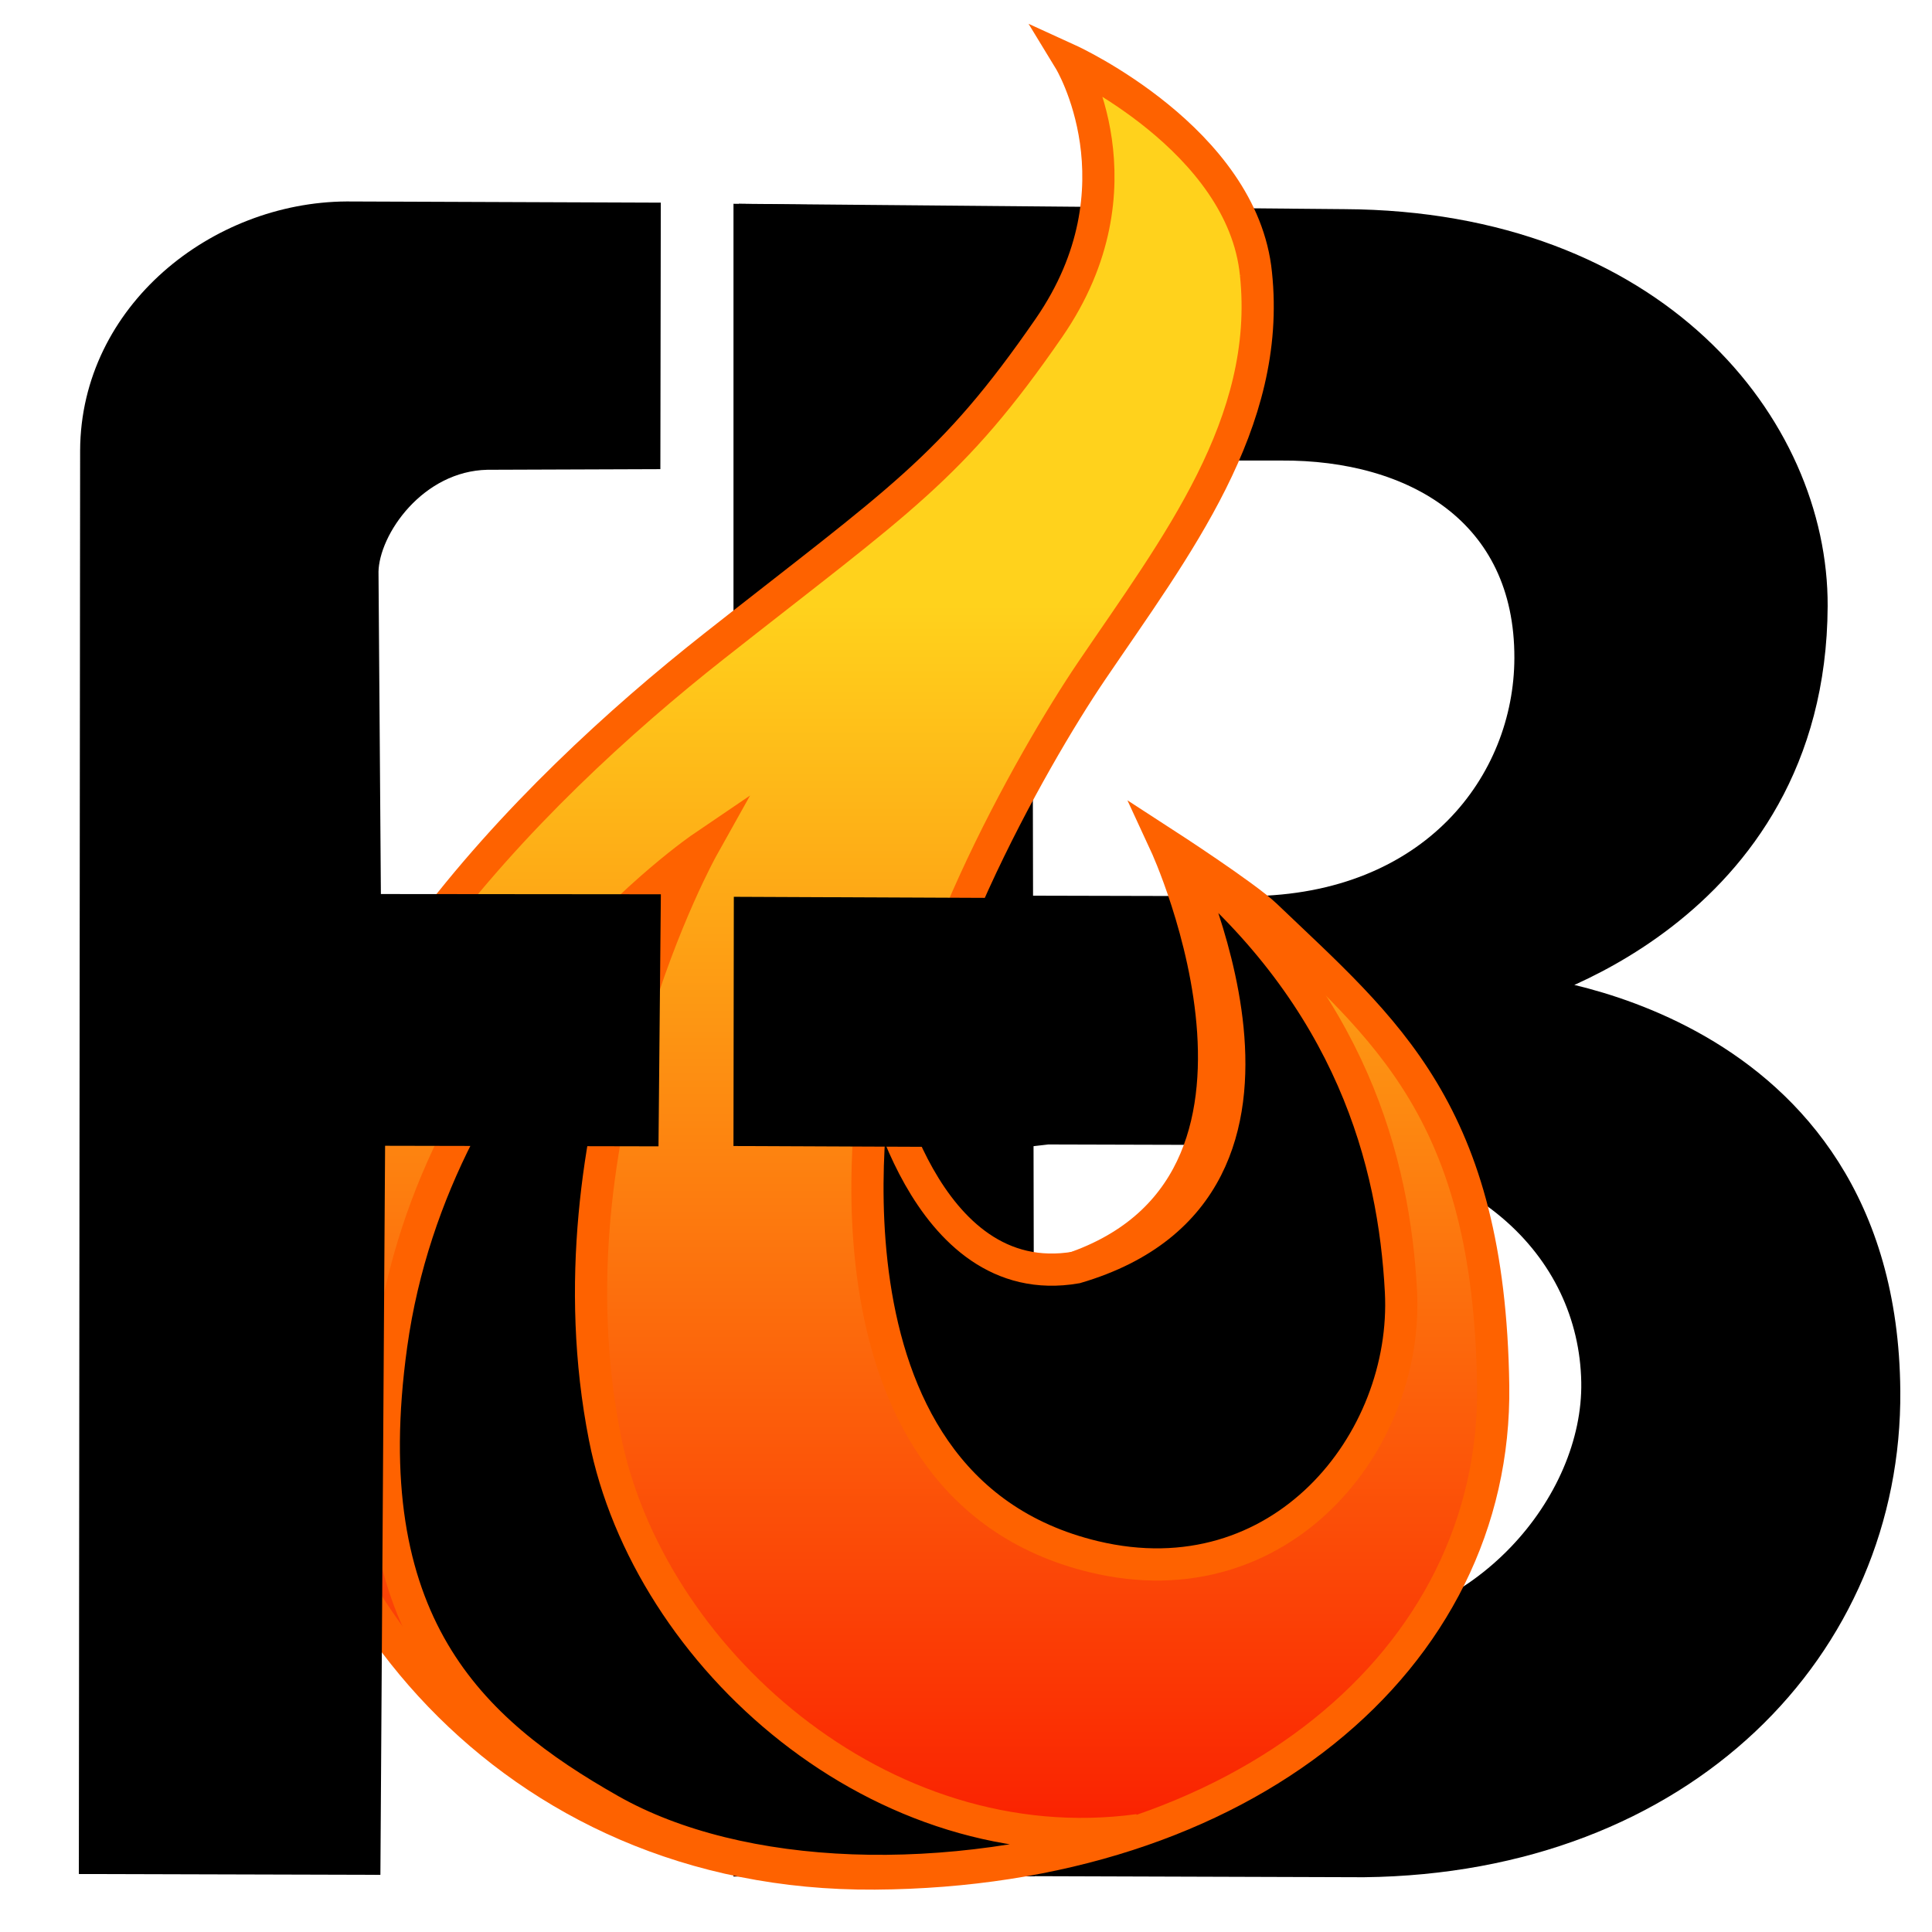 <?xml version="1.0" encoding="UTF-8" standalone="no"?>
<svg
   version="1.2"
   viewBox="0 0 3000 3000"
   width="3000"
   height="3000"
   id="svg318"
   xmlns="http://www.w3.org/2000/svg"
   xmlns:svg="http://www.w3.org/2000/svg"
   xmlns:rdf="http://www.w3.org/1999/02/22-rdf-syntax-ns#"
   xmlns:cc="http://creativecommons.org/ns#"
   xmlns:dc="http://purl.org/dc/elements/1.1/">
  <title
     id="title298">Fire Bidz SVG</title>
  <defs
     id="defs307">
    <linearGradient
       id="g1"
       x1="1339"
       y1="27.8"
       x2="1339"
       y2="2923"
       gradientUnits="userSpaceOnUse"
       gradientTransform="matrix(0.973,0,0,0.973,63.074,66.551)">
      <stop
         offset="0"
         stop-color="#ffd21c"
         id="stop300" />
      <stop
         offset=".3"
         stop-color="#ffd21c"
         id="stop302" />
      <stop
         offset="1"
         stop-color="#fa1b00"
         id="stop304" />
    </linearGradient>
  </defs>
  <style
     id="style309">
		.s0 { fill: #000000;stroke: #000000;stroke-width: 50 } 
		.s1 { fill: url(#g1);stroke: #fe6200;stroke-width: 50 } 
		.s2 { fill: #000000;stroke: #fe6200;stroke-width: 50 } 
	</style>
  <path
     id="Layer 7"
     class="s0"
     d="m 1209.298,341.974 878.18,7.78 c 481.2,2.529 726.663,315.192 725.495,591.288 -2.139,479.936 -463.889,597.124 -463.889,597.124 0,0 571.838,40.846 576.701,621.436 3.307,395.035 -313.928,724.717 -808.159,730.358 l -906.383,-2.917 417.209,-331.627 437.631,-1.945 c 237.682,-4.571 417.598,-215.412 414.291,-407.483 -3.696,-210.16 -182.249,-390.659 -499.872,-392.896 l -353.995,-0.973 -84.609,9.725 -5.835,-346.215 403.593,0.973 c 287.961,-2.431 436.27,-199.56 436.853,-394.646 0.681,-229.708 -179.623,-333.183 -387.255,-331.822 h -362.748 l -58.351,-0.973 z" />
  <path
     id="Layer 8"
     class="s0"
     d="m 1163.96,341.772 413.124,5.738 4.96,2540.887 -418.084,0.389 z" />
  <path
     id="Layer 1 copy"
     class="s1"
     d="m 1950.238,425.214 c 24.507,231.945 -123.606,422.655 -255.285,616.768 -93.07,137.319 -294.769,494.329 -291.949,723.161 1.361,107.755 100.947,248.575 230.68,214.245 432.477,-114.659 176.025,-668.603 176.025,-668.603 0,0 124.093,80.427 155.505,110.478 185.945,177.873 347.34,304.105 353.37,730.358 6.03,426.253 -387.602,753.698 -960.121,757.588 -572.519,3.89 -920.484,-451.149 -924.861,-868.455 -4.376,-417.306 384.824,-808.548 674.73,-1036.992 289.42,-228.152 368.972,-275.221 520.49,-494.718 151.518,-219.496 32.093,-415.458 32.093,-415.458 0,0 268.803,122.829 289.323,331.627 z"
     style="fill:url(#g1)" />
  <path
     id="Layer 2"
     class="s2"
     d="m 1671.073,1968.12 c 425.475,-125.065 146.514,-650.625 164.506,-635.551 263.357,219.691 329.196,472.058 339.796,672.688 12.254,233.403 -186.042,481.589 -476.24,412.151 -461.652,-110.575 -336.782,-762.743 -336.782,-762.743 0,0 69.35,354.88 308.72,313.454 z" />
  <path
     id="Layer 4 copy"
     class="s2"
     d="m 607.488,2088.505 c 68.27,-491.217 483.795,-773.183 483.795,-773.183 0,0 -246.015,439.806 -152.168,916.532 66.812,339.699 427.666,664.491 828.925,609.933 -295.547,94.139 -618.765,83.177 -820.367,-31.093 C 729.83,2687.184 547.581,2520.106 607.488,2088.505 Z"
     style="stroke-linecap:square;stroke-miterlimit:10;paint-order:normal" />
  <path
     id="Layer 5"
     class="s0"
     d="M 1116.092,1302.557 M 147.468,2885.032 149.413,699.598 C 150.288,490.216 341.29,338.99 538.418,337.823 l 462.625,1.751 -0.584,364.012 -244.198,0.875 C 641.408,706.989 564.19,816.786 562.731,887.293 l 3.89,525.936 434.325,0.389 -3.209,341.352 -424.6,-0.875 -7.294,1132.103 z" />
  <path
     id="Layer 9"
     class="s0"
     d="m 1164.447,1417.665 401.843,1.75 -0.486,336.976 -401.843,-1.75 z" />
</svg>
